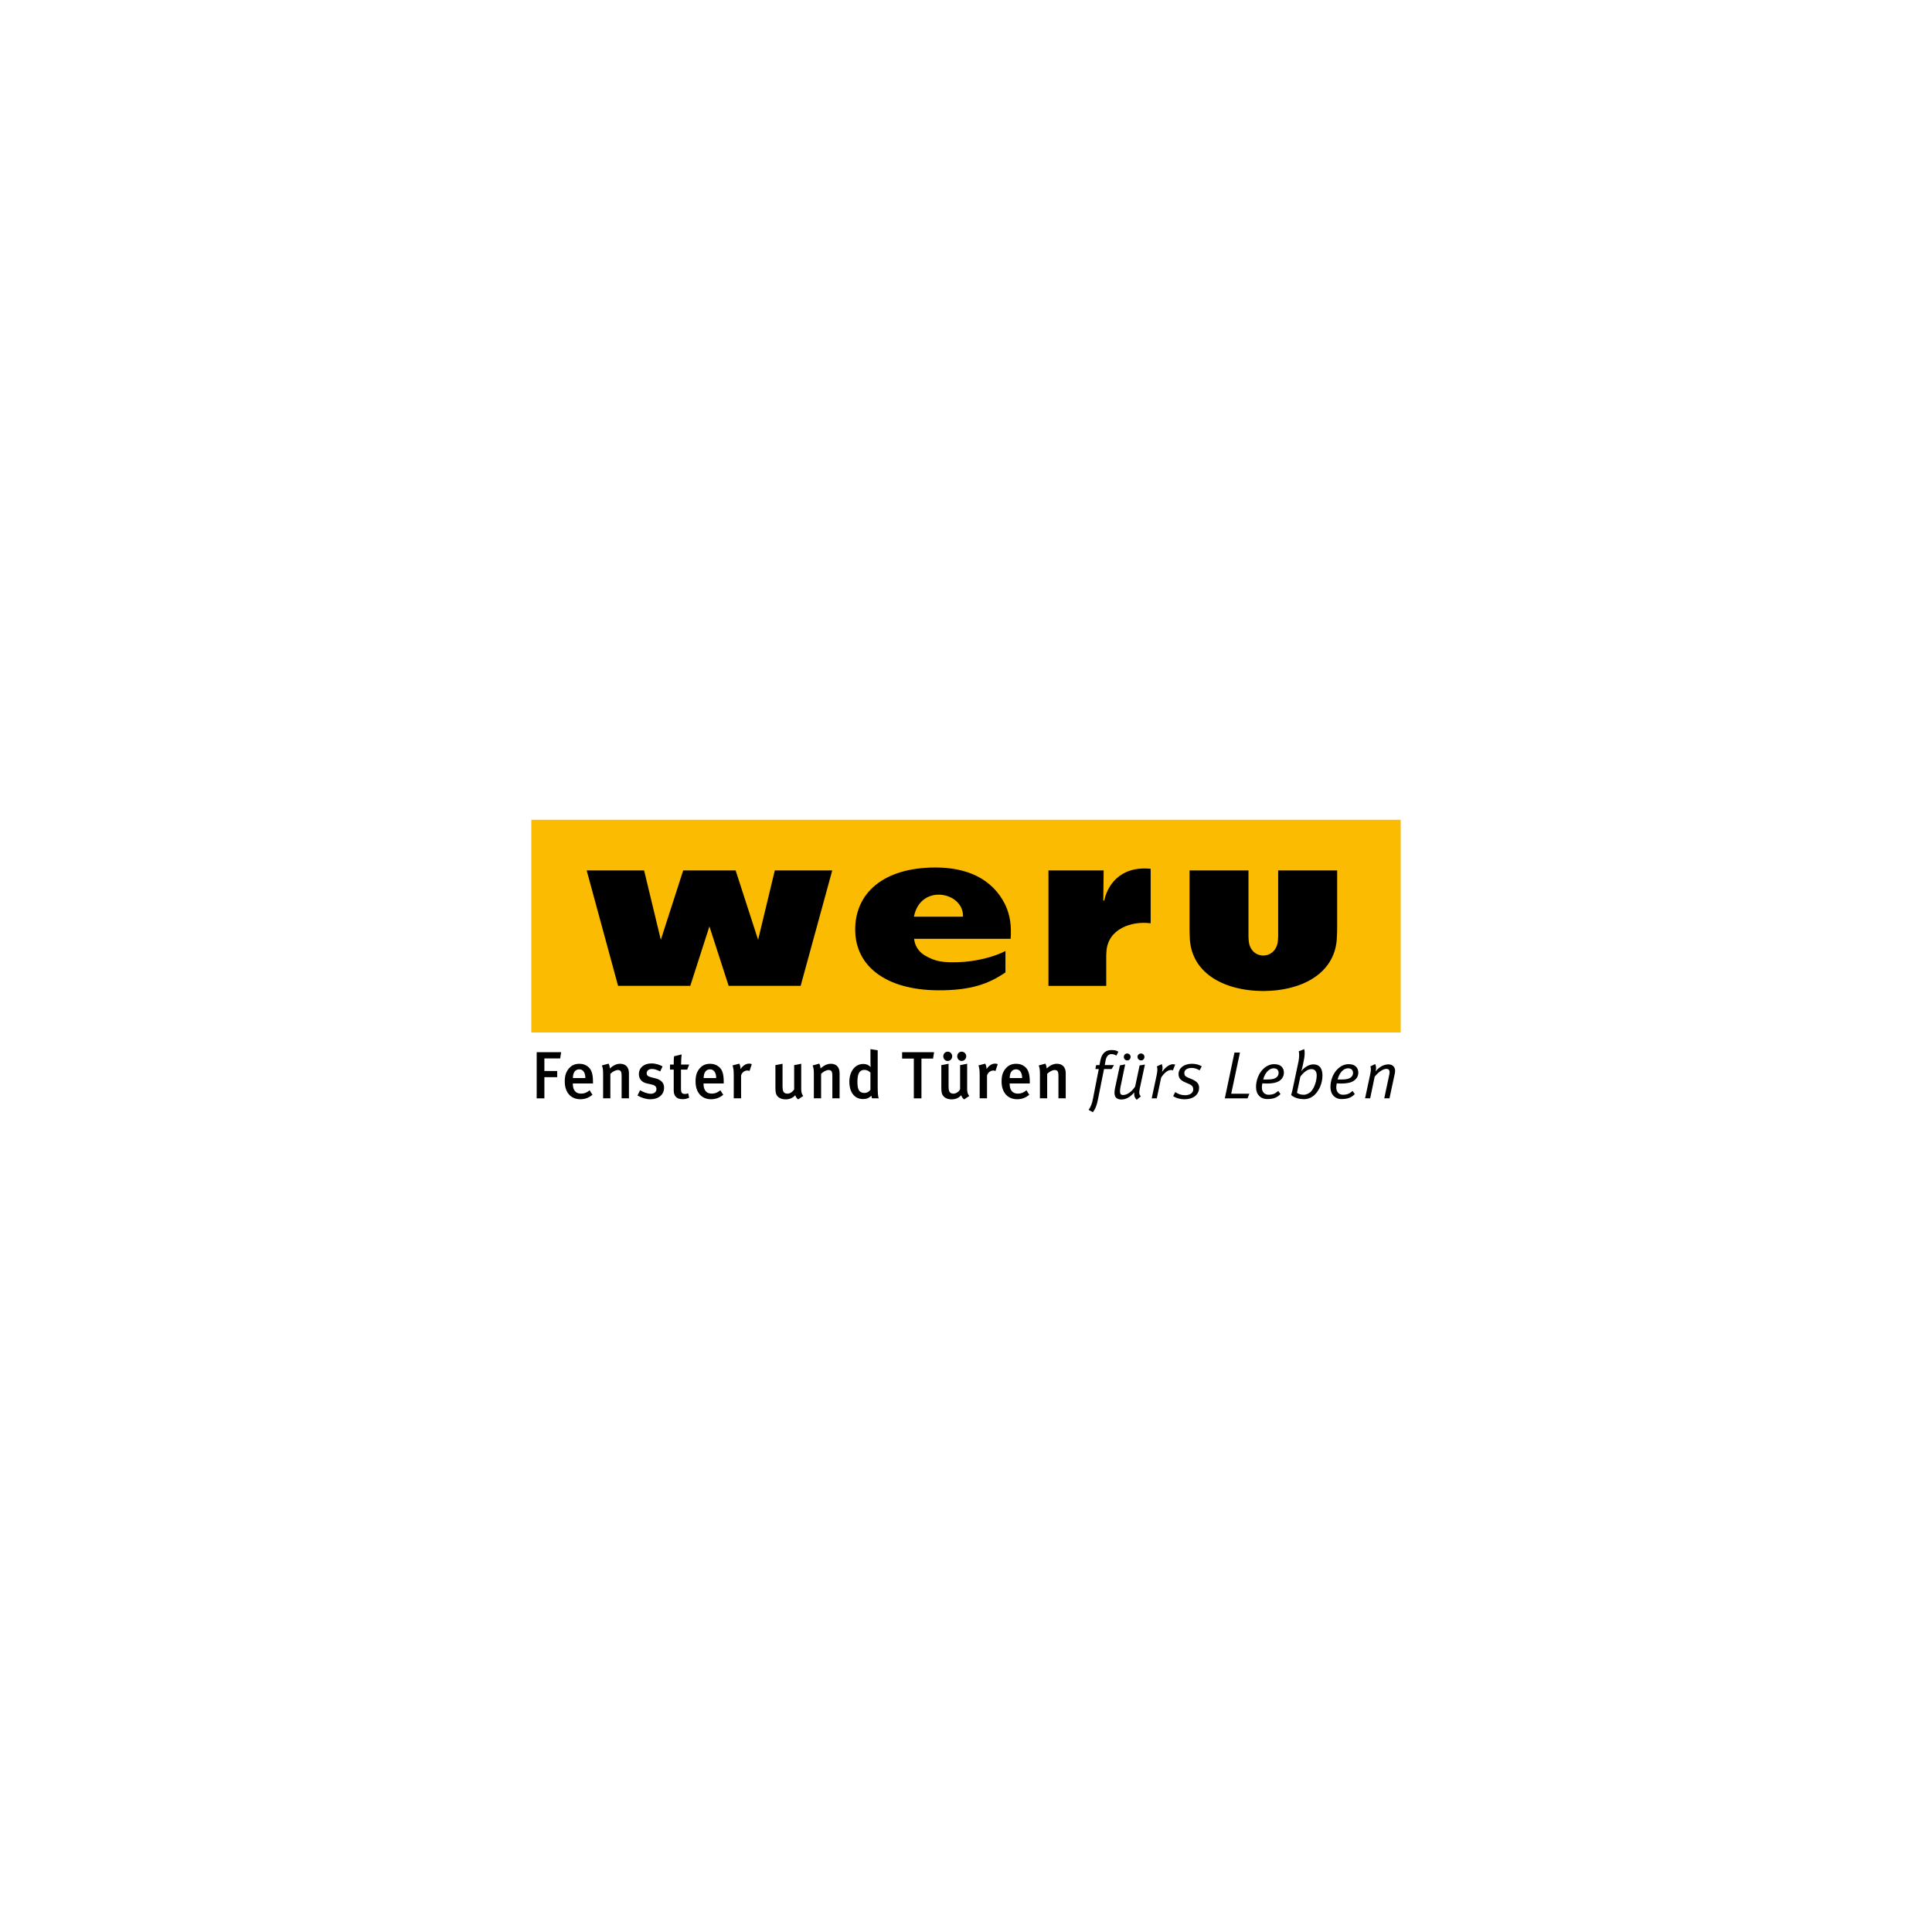 <?xml version="1.0" encoding="utf-8"?>
<!-- Generator: Adobe Illustrator 15.0.0, SVG Export Plug-In . SVG Version: 6.00 Build 0)  -->
<!DOCTYPE svg PUBLIC "-//W3C//DTD SVG 1.1//EN" "http://www.w3.org/Graphics/SVG/1.1/DTD/svg11.dtd">
<svg version="1.1" id="Ebene_1" xmlns="http://www.w3.org/2000/svg" xmlns:xlink="http://www.w3.org/1999/xlink" x="0px" y="0px"
	 width="200px" height="200px" viewBox="0 0 200 200" enable-background="new 0 0 200 200" xml:space="preserve">
<g>
	<rect x="55" y="84.864" fill="#FABB00" width="90" height="22.021"/>
	<polyline points="58.087,108.922 55.557,108.922 55.557,113.699 56.355,113.699 56.355,111.51 57.683,111.51 57.683,110.867 
		56.355,110.867 56.355,109.568 57.991,109.568 58.087,108.922 	"/>
	<path d="M60.597,111.602h-1.289c0-0.565,0.231-0.906,0.664-0.906C60.348,110.695,60.597,111.033,60.597,111.602 M61.386,112.158
		v-0.156c0-0.818-0.153-1.246-0.452-1.521c-0.298-0.27-0.614-0.358-0.962-0.358c-0.441,0-0.789,0.146-1.067,0.469
		c-0.309,0.351-0.442,0.757-0.442,1.369c0,1.119,0.625,1.832,1.615,1.832c0.472,0,0.885-0.153,1.251-0.463l-0.289-0.465
		c-0.271,0.229-0.548,0.346-0.875,0.346c-0.683,0-0.865-0.51-0.865-0.994v-0.057L61.386,112.158L61.386,112.158z"/>
	<path d="M65.108,113.699v-2.609c0-0.643-0.375-0.969-0.913-0.969c-0.376,0-0.703,0.164-1.068,0.484c0-0.188-0.048-0.338-0.125-0.5
		l-0.693,0.192c0.097,0.25,0.125,0.463,0.125,0.832v2.568h0.75v-2.533c0.23-0.229,0.549-0.396,0.771-0.396
		c0.288,0,0.394,0.133,0.394,0.608v2.32L65.108,113.699"/>
	<path d="M68.744,112.607c0-0.406-0.184-0.793-0.885-0.976l-0.442-0.108c-0.346-0.092-0.472-0.199-0.472-0.416
		c0-0.269,0.212-0.447,0.539-0.447c0.278,0,0.528,0.082,0.855,0.256l0.25-0.525c-0.298-0.158-0.684-0.305-1.154-0.305
		c-0.778,0-1.299,0.455-1.299,1.111c0,0.49,0.309,0.854,0.837,0.961l0.413,0.092c0.396,0.08,0.568,0.221,0.568,0.486
		c0,0.291-0.23,0.49-0.568,0.49c-0.394,0-0.816-0.187-1.125-0.363l-0.269,0.545c0.441,0.25,0.903,0.389,1.337,0.389
		C68.177,113.797,68.744,113.312,68.744,112.607"/>
	<path d="M70.562,109.154l-0.779,0.188c-0.039,0.264-0.039,0.564-0.039,0.863h-0.385v0.521h0.385v2.166
		c0,0.498,0.24,0.896,0.914,0.896c0.241,0,0.462-0.049,0.683-0.154l-0.096-0.457c-0.125,0.05-0.221,0.07-0.317,0.07
		c-0.336,0-0.433-0.123-0.433-0.56v-1.963h0.645l0.202-0.521h-0.837C70.504,109.857,70.533,109.438,70.562,109.154"/>
	<path d="M74.14,111.602h-1.298c0-0.565,0.241-0.906,0.664-0.906C73.89,110.695,74.14,111.033,74.14,111.602 M74.919,112.158v-0.156
		c0-0.818-0.144-1.246-0.452-1.521c-0.299-0.27-0.616-0.358-0.962-0.358c-0.442,0-0.789,0.146-1.067,0.469
		c-0.309,0.351-0.434,0.757-0.434,1.369c0,1.119,0.616,1.832,1.606,1.832c0.472,0,0.895-0.153,1.26-0.463l-0.299-0.465
		c-0.27,0.229-0.548,0.346-0.875,0.346c-0.684,0-0.866-0.51-0.866-0.994v-0.057L74.919,112.158L74.919,112.158z"/>
	<path d="M77.825,110.162c-0.087-0.041-0.154-0.057-0.271-0.057c-0.336,0-0.615,0.18-0.895,0.562c0-0.192-0.048-0.396-0.125-0.558
		l-0.702,0.183c0.077,0.213,0.125,0.498,0.125,0.938v2.467h0.76v-2.359c0.067-0.285,0.336-0.521,0.654-0.521
		c0.086,0,0.145,0.021,0.221,0.052L77.825,110.162"/>
	<path d="M83.153,113.451c0,0-0.211-0.174-0.211-0.699v-2.631l-0.731,0.139v2.5c-0.125,0.248-0.432,0.455-0.691,0.455
		c-0.443,0-0.511-0.316-0.511-0.75v-2.344l-0.739,0.139v2.369c0,0.436,0.058,0.664,0.191,0.828c0.173,0.207,0.471,0.348,0.865,0.348
		c0.404,0,0.741-0.141,1-0.428c0.058,0.199,0.154,0.322,0.298,0.436L83.153,113.451"/>
	<path d="M86.914,113.699v-2.609c0-0.643-0.365-0.969-0.904-0.969c-0.375,0-0.702,0.164-1.077,0.484c0-0.188-0.039-0.338-0.125-0.5
		l-0.683,0.192c0.096,0.25,0.125,0.463,0.125,0.832v2.568H85v-2.533c0.222-0.229,0.549-0.396,0.77-0.396
		c0.289,0,0.395,0.133,0.395,0.608v2.32L86.914,113.699"/>
	<path d="M90.107,112.809c-0.106,0.17-0.338,0.332-0.616,0.332c-0.577,0-0.731-0.389-0.731-1.16c0-0.842,0.223-1.229,0.712-1.229
		c0.25,0,0.462,0.099,0.636,0.285L90.107,112.809 M90.963,113.699c-0.066-0.172-0.104-0.525-0.104-1.215v-3.76l-0.75-0.117v1.276
		c0,0.306,0.02,0.576,0.02,0.576c-0.212-0.224-0.462-0.319-0.761-0.319c-0.837,0-1.443,0.748-1.443,1.846
		c0,1.092,0.539,1.789,1.424,1.789c0.347,0,0.625-0.111,0.856-0.349c0.029,0.146,0.029,0.193,0.067,0.271L90.963,113.699
		L90.963,113.699z"/>
	<polyline points="96.696,108.922 93.387,108.922 93.387,109.584 94.599,109.584 94.599,113.699 95.388,113.699 95.388,109.584 
		96.59,109.584 96.696,108.922 	"/>
	<path d="M100.341,113.451c0,0-0.221-0.174-0.221-0.699v-2.631l-0.731,0.139v2.5c-0.114,0.248-0.423,0.455-0.683,0.455
		c-0.452,0-0.51-0.316-0.51-0.75v-2.344l-0.75,0.139v2.369c0,0.436,0.057,0.664,0.202,0.828c0.162,0.207,0.471,0.348,0.864,0.348
		c0.404,0,0.741-0.141,0.991-0.428c0.067,0.199,0.154,0.322,0.308,0.436L100.341,113.451 M98.572,109.35
		c0-0.271-0.212-0.483-0.462-0.483c-0.261,0-0.462,0.215-0.462,0.483c0,0.262,0.201,0.482,0.462,0.482
		C98.359,109.832,98.572,109.611,98.572,109.35z M100.023,109.35c0-0.271-0.222-0.483-0.472-0.483c-0.259,0-0.461,0.215-0.461,0.483
		c0,0.262,0.202,0.482,0.461,0.482C99.803,109.832,100.023,109.611,100.023,109.35z"/>
	<path d="M103.284,110.162c-0.086-0.041-0.154-0.057-0.271-0.057c-0.338,0-0.615,0.18-0.886,0.562c0-0.192-0.048-0.396-0.135-0.558
		l-0.702,0.183c0.078,0.213,0.125,0.498,0.125,0.938v2.467h0.761v-2.359c0.077-0.285,0.347-0.521,0.663-0.521
		c0.077,0,0.137,0.021,0.213,0.052L103.284,110.162"/>
	<path d="M105.812,111.602h-1.287c0-0.565,0.229-0.906,0.662-0.906C105.574,110.695,105.812,111.033,105.812,111.602
		 M106.604,112.158v-0.156c0-0.818-0.153-1.246-0.451-1.521c-0.299-0.27-0.616-0.358-0.963-0.358c-0.44,0-0.789,0.146-1.066,0.469
		c-0.311,0.351-0.441,0.757-0.441,1.369c0,1.119,0.625,1.832,1.615,1.832c0.471,0,0.885-0.153,1.251-0.463l-0.29-0.465
		c-0.268,0.229-0.547,0.346-0.874,0.346c-0.683,0-0.864-0.51-0.864-0.994v-0.057L106.604,112.158L106.604,112.158z"/>
	<path d="M110.324,113.699v-2.609c0-0.643-0.374-0.969-0.912-0.969c-0.376,0-0.703,0.164-1.068,0.484c0-0.188-0.049-0.338-0.125-0.5
		l-0.691,0.192c0.097,0.25,0.125,0.463,0.125,0.832v2.568h0.75v-2.533c0.229-0.229,0.55-0.396,0.771-0.396
		c0.289,0,0.396,0.133,0.396,0.608v2.32L110.324,113.699"/>
	<path d="M115.77,108.873c-0.174-0.121-0.385-0.172-0.685-0.172c-0.249,0-0.472,0.045-0.653,0.172
		c-0.258,0.17-0.433,0.469-0.527,0.924l-0.086,0.463h-0.348l-0.078,0.408h0.35l-0.6,3.08c-0.104,0.529-0.238,0.85-0.449,1.146
		l0.439,0.241c0.26-0.334,0.405-0.704,0.53-1.342l0.625-3.127h0.789l0.239-0.408h-0.953l0.098-0.532
		c0.087-0.392,0.289-0.605,0.598-0.605c0.183,0,0.354,0.057,0.508,0.156L115.77,108.873"/>
	<path d="M118.521,110.205l-0.549,0.088l-0.463,2.186c-0.375,0.592-0.896,0.877-1.229,0.877c-0.252,0-0.338-0.104-0.338-0.405
		c0-0.119,0.02-0.271,0.057-0.453l0.48-2.312l-0.547,0.103l-0.5,2.336c-0.029,0.129-0.06,0.336-0.06,0.504
		c0,0.488,0.271,0.69,0.731,0.69c0.422,0,0.884-0.221,1.309-0.731c-0.027,0.365,0.066,0.572,0.259,0.761l0.425-0.347
		c-0.176-0.229-0.201-0.336-0.099-0.854L118.521,110.205 M117.038,109.408c0-0.193-0.154-0.352-0.354-0.352
		c-0.191,0-0.347,0.157-0.347,0.352c0,0.203,0.153,0.367,0.354,0.367C116.895,109.775,117.038,109.611,117.038,109.408z
		 M118.473,109.408c0-0.193-0.164-0.352-0.354-0.352c-0.202,0-0.366,0.157-0.366,0.352c0,0.203,0.173,0.367,0.375,0.367
		C118.318,109.775,118.473,109.611,118.473,109.408z"/>
	<path d="M121.654,110.205c-0.065-0.021-0.123-0.035-0.248-0.035c-0.327,0-0.779,0.307-1.117,0.807
		c0.088-0.406,0.077-0.562-0.027-0.819l-0.5,0.233c0.076,0.248,0.066,0.457-0.039,0.978l-0.5,2.334h0.528l0.451-2.154
		c0.327-0.498,0.685-0.782,1.012-0.782c0.104,0,0.154,0.008,0.211,0.028L121.654,110.205"/>
	<path d="M124.404,110.383c-0.258-0.162-0.633-0.262-0.998-0.262c-0.838,0-1.403,0.449-1.403,1.068c0,0.403,0.2,0.641,0.673,0.848
		l0.413,0.178c0.337,0.15,0.433,0.295,0.433,0.578c0,0.355-0.363,0.584-0.836,0.584c-0.386,0-0.711-0.113-1.021-0.326l-0.222,0.414
		c0.299,0.213,0.752,0.332,1.184,0.332c0.866,0,1.501-0.449,1.501-1.195c0-0.379-0.192-0.643-0.721-0.871l-0.444-0.186
		c-0.287-0.125-0.363-0.248-0.363-0.484c0-0.321,0.326-0.512,0.777-0.512c0.298,0,0.539,0.105,0.809,0.25L124.404,110.383"/>
	<polyline points="129.331,113.223 127.456,113.223 128.359,108.959 127.792,108.959 126.793,113.699 129.148,113.699 
		129.331,113.223 	"/>
	<path d="M132.361,111.068c0,0.172-0.068,0.312-0.174,0.42c-0.174,0.172-0.441,0.264-1.066,0.264c-0.105,0-0.26,0-0.355-0.006
		c0.183-0.713,0.635-1.156,1.076-1.156C132.217,110.59,132.361,110.805,132.361,111.068 M132.909,111.055
		c0-0.537-0.337-0.893-0.991-0.893c-0.413,0-0.789,0.158-1.134,0.484c-0.5,0.463-0.761,1.221-0.761,1.883
		c0,0.789,0.488,1.246,1.136,1.246c0.683,0,1.048-0.162,1.396-0.515l-0.229-0.327c-0.327,0.287-0.577,0.395-1.011,0.395
		c-0.366,0-0.685-0.258-0.685-0.742c0-0.129,0.011-0.275,0.048-0.436c0.154,0.008,0.299,0.016,0.434,0.016
		c0.75,0,1.193-0.123,1.479-0.395C132.784,111.594,132.909,111.346,132.909,111.055z"/>
	<path d="M136.305,111.324c0,0.521-0.212,1.242-0.576,1.654c-0.153,0.184-0.49,0.35-0.74,0.35c-0.326,0-0.547-0.057-0.729-0.209
		l0.354-1.674c0.386-0.496,0.77-0.771,1.136-0.771C136.122,110.674,136.305,110.916,136.305,111.324 M136.9,111.316
		c0-0.711-0.309-1.133-0.935-1.133c-0.462,0-0.971,0.312-1.26,0.719c0.058-0.199,0.135-0.463,0.164-0.635l0.096-0.463
		c0.106-0.498,0.125-0.935,0.05-1.197l-0.567,0.223c0.065,0.229,0.048,0.643-0.027,1.049l-0.627,2.965
		c-0.037,0.172-0.104,0.406-0.135,0.518c0.366,0.312,0.896,0.425,1.327,0.425c0.395,0,0.8-0.156,1.104-0.451
		C136.564,112.885,136.9,112.139,136.9,111.316z"/>
	<path d="M140.066,111.068c0,0.172-0.068,0.312-0.176,0.42c-0.183,0.172-0.451,0.264-1.066,0.264c-0.104,0-0.26,0-0.354-0.006
		c0.182-0.713,0.623-1.156,1.065-1.156C139.921,110.59,140.066,110.805,140.066,111.068 M140.613,111.055
		c0-0.537-0.348-0.893-0.99-0.893c-0.413,0-0.789,0.158-1.135,0.484c-0.5,0.463-0.762,1.221-0.762,1.883
		c0,0.789,0.49,1.246,1.125,1.246c0.692,0,1.051-0.162,1.396-0.515l-0.229-0.327c-0.317,0.287-0.578,0.395-1.002,0.395
		c-0.365,0-0.684-0.258-0.684-0.742c0-0.129,0.009-0.275,0.049-0.436c0.145,0.008,0.287,0.016,0.424,0.016
		c0.75,0,1.191-0.123,1.479-0.395C140.488,111.594,140.613,111.346,140.613,111.055z"/>
	<path d="M144.422,110.867c0-0.42-0.27-0.684-0.689-0.684c-0.436,0-0.953,0.233-1.328,0.731c0.087-0.354,0.039-0.539-0.037-0.763
		l-0.5,0.234c0.064,0.264,0.064,0.408-0.029,0.85l-0.527,2.459h0.527l0.471-2.243c0.473-0.578,0.935-0.802,1.203-0.802
		c0.223,0,0.336,0.115,0.336,0.347c0,0.084-0.01,0.19-0.058,0.375l-0.491,2.323h0.539l0.561-2.608
		C144.413,111.012,144.422,110.938,144.422,110.867"/>
	<path d="M138.422,96.065v-5.961h-6.107v6.75c0,0,0,0.301-0.021,0.479c-0.077,1.06-0.81,1.583-1.51,1.583h-0.011
		c-0.722,0-1.442-0.521-1.51-1.583c-0.021-0.179-0.021-0.479-0.021-0.479v-6.75h-6.101v5.961c0,0,0,0.567,0.021,0.926
		c0.085,3.597,3.318,5.569,7.607,5.601c4.277-0.031,7.521-2.004,7.627-5.601C138.422,96.632,138.422,96.065,138.422,96.065"/>
	<path d="M119.116,95.581v-5.645c-3.318-0.322-4.521,1.905-4.8,3.28h-0.105l0.039-3.108h-5.714v11.953h5.981v-3.002
		c0,0,0-0.312,0.021-0.522C114.654,96.145,117.165,95.313,119.116,95.581"/>
	<polyline points="86.154,90.104 80.209,90.104 78.479,97.289 76.151,90.104 70.726,90.104 68.408,97.289 66.676,90.104 
		60.732,90.104 63.983,102.053 71.457,102.053 73.438,95.899 75.429,102.053 82.883,102.053 86.154,90.104 	"/>
	<path d="M99.688,94.897h-5.079C95.282,91.417,99.792,92.326,99.688,94.897 M104.622,97.18c0.086-1.312-0.029-2.389-0.567-3.539
		c-1.328-2.674-3.944-3.838-7.205-3.838c-5.435,0-8.32,2.674-8.32,6.422c0,3.856,3.271,6.255,8.551,6.291
		c3.415,0.021,5.271-0.666,7.003-1.854v-2.216c-1.098,0.59-3.107,1.117-4.886,1.158c-1.569,0.045-2.348-0.041-3.492-0.716
		c-0.673-0.417-1.02-1.062-1.077-1.704h9.994L104.622,97.18L104.622,97.18z"/>
</g>
</svg>

